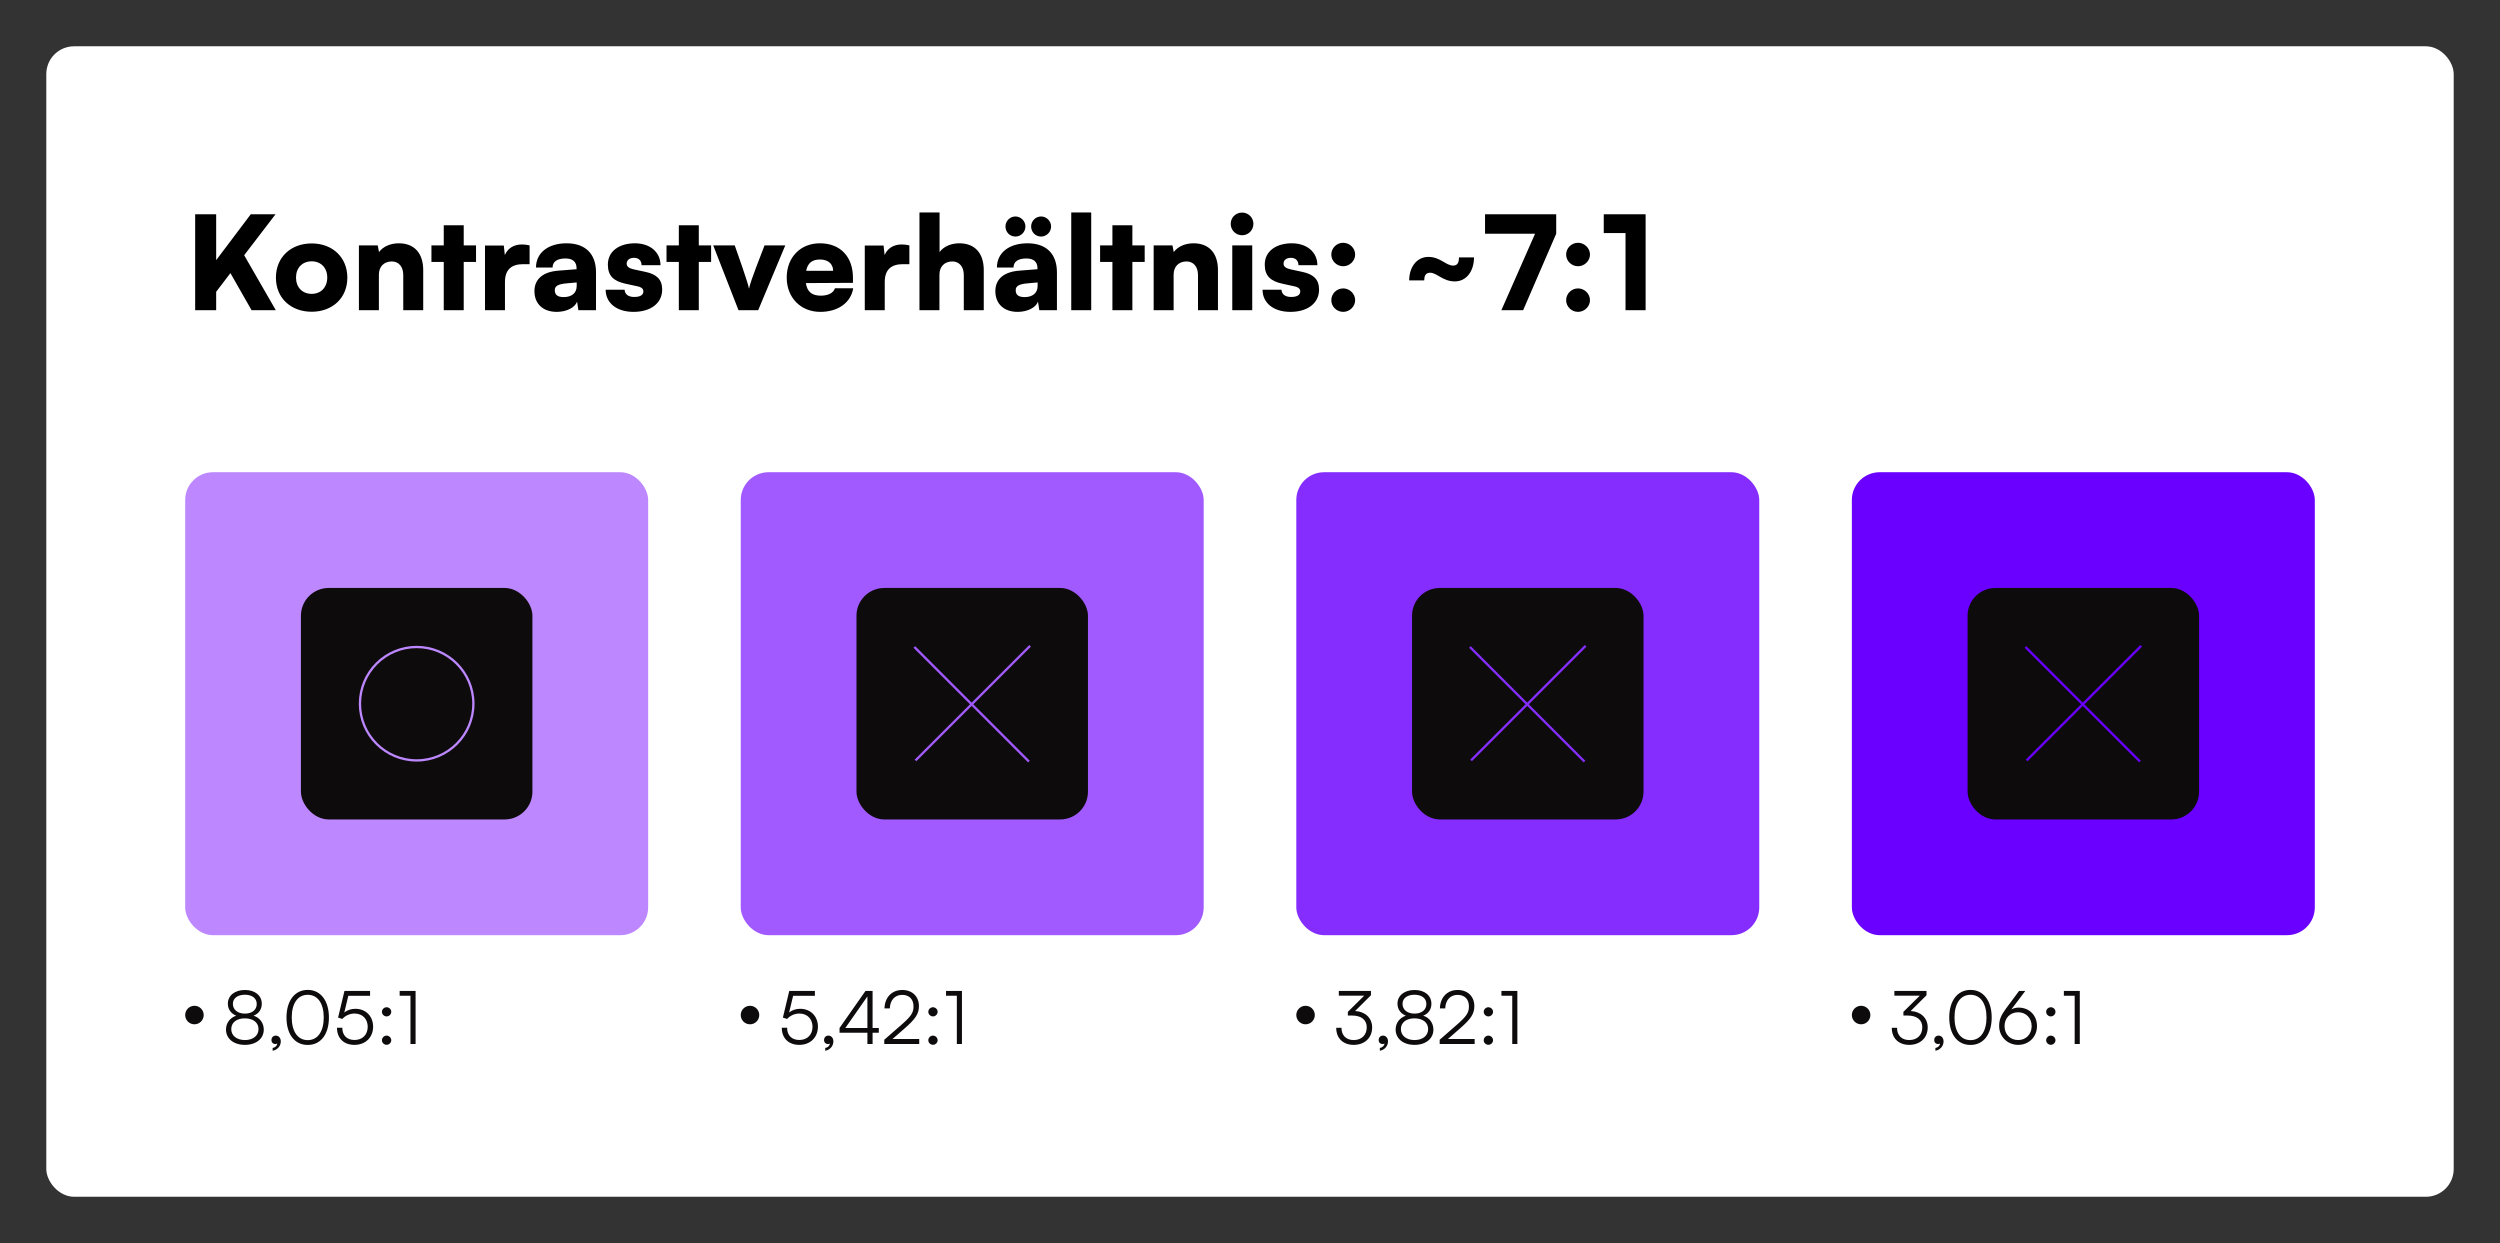 <?xml version="1.0"?>
<svg xmlns="http://www.w3.org/2000/svg" width="1080" height="537" viewBox="0 0 1080 537" fill="none">
<rect x="0" y="0" width="1080" height="537" fill="#333333" stroke="none"/>
<rect x="20" y="20" width="1040" height="497" rx="12" fill="white"/>
<path d="M93.384 92.56V112.384L108.336 92.56H119.032L105.48 110.256L119.144 134H108.672L99.544 117.984L93.384 126.048V134H84.312V92.56H93.384ZM119.197 119.944C119.197 111.096 125.693 105.16 134.653 105.16C143.557 105.16 150.053 111.096 150.053 119.944C150.053 128.792 143.557 134.672 134.653 134.672C125.693 134.672 119.197 128.792 119.197 119.944ZM127.877 119.888C127.877 124.144 130.621 126.944 134.653 126.944C138.629 126.944 141.373 124.144 141.373 119.888C141.373 115.688 138.629 112.888 134.653 112.888C130.621 112.888 127.877 115.688 127.877 119.888ZM163.677 134H155.053V106H163.173L163.733 108.912C165.469 106.504 168.661 105.104 172.301 105.104C178.965 105.104 182.829 109.36 182.829 116.696V134H174.205V118.768C174.205 115.24 172.245 112.944 169.277 112.944C165.861 112.944 163.677 115.184 163.677 118.656V134ZM200.326 134H191.702V113.168H186.382V106H191.702V97.32H200.326V106H205.646V113.168H200.326V134ZM228.785 106V114.12H226.041C221.113 114.12 218.145 116.304 218.145 121.848V134H209.521V106.056H217.641L218.089 110.2C219.265 107.456 221.729 105.608 225.481 105.608C226.489 105.608 227.609 105.72 228.785 106ZM240.509 134.728C234.573 134.728 230.877 131.256 230.877 125.768C230.877 120.616 234.517 117.424 241.237 116.92L249.077 116.304V115.856C249.077 113.112 247.397 111.656 244.317 111.656C240.677 111.656 238.717 113.056 238.717 115.576H231.549C231.549 109.248 236.757 105.104 244.765 105.104C252.885 105.104 257.477 109.64 257.477 117.648V134H249.861L249.301 130.304C248.405 132.88 244.709 134.728 240.509 134.728ZM243.533 128.344C246.837 128.344 249.133 126.72 249.133 123.528V122.016L244.765 122.408C241.013 122.744 239.669 123.584 239.669 125.376C239.669 127.392 240.901 128.344 243.533 128.344ZM261.646 125.152H269.822C269.934 127.112 271.39 128.288 274.022 128.288C276.71 128.288 277.942 127.336 277.942 125.88C277.942 125.04 277.494 124.144 275.422 123.696L270.27 122.576C265.118 121.456 262.598 119.216 262.598 114.288C262.598 108.464 267.582 105.104 274.302 105.104C280.798 105.104 285.334 108.912 285.334 114.568H277.158C277.158 112.664 275.982 111.376 273.91 111.376C271.95 111.376 270.718 112.384 270.718 113.896C270.718 115.184 271.782 115.912 273.742 116.36L278.95 117.48C283.542 118.488 286.062 120.616 286.062 125.096C286.062 131.088 280.966 134.728 273.686 134.728C266.294 134.728 261.646 130.808 261.646 125.152ZM301.88 134H293.256V113.168H287.936V106H293.256V97.32H301.88V106H307.2V113.168H301.88V134ZM319.028 134L308.108 106H317.404L320.82 115.8C322.22 119.888 323.34 123.416 323.564 124.704C323.9 123.08 325.132 119.44 326.532 115.8L330.284 106H339.244L327.54 134H319.028ZM354.365 134.728C345.909 134.728 339.861 128.568 339.861 119.944C339.861 111.208 345.741 105.104 354.197 105.104C362.989 105.104 368.477 110.872 368.477 120V122.184L348.149 122.296C348.653 125.992 350.725 127.728 354.533 127.728C357.781 127.728 360.077 126.552 360.693 124.536H368.589C367.581 130.752 362.037 134.728 354.365 134.728ZM354.253 112.104C350.837 112.104 348.933 113.616 348.261 116.976H359.909C359.909 114.008 357.725 112.104 354.253 112.104ZM392.848 106V114.12H390.104C385.176 114.12 382.208 116.304 382.208 121.848V134H373.584V106.056H381.704L382.152 110.2C383.328 107.456 385.792 105.608 389.544 105.608C390.552 105.608 391.672 105.72 392.848 106ZM405.833 134H397.209V91.776H405.889V108.912C407.625 106.504 410.817 105.104 414.457 105.104C421.121 105.104 424.985 109.36 424.985 116.696V134H416.361V118.768C416.361 115.24 414.401 112.944 411.433 112.944C408.017 112.944 405.833 115.184 405.833 118.656V134ZM438.674 102.192C436.266 102.192 434.362 100.288 434.362 97.824C434.362 95.472 436.322 93.512 438.674 93.512C441.026 93.512 442.986 95.528 442.986 97.824C442.986 100.232 441.026 102.192 438.674 102.192ZM449.762 102.192C447.354 102.192 445.45 100.288 445.45 97.824C445.45 95.472 447.41 93.512 449.762 93.512C452.114 93.512 454.074 95.528 454.074 97.824C454.074 100.232 452.114 102.192 449.762 102.192ZM439.626 134.728C433.69 134.728 429.994 131.256 429.994 125.768C429.994 120.616 433.634 117.424 440.354 116.92L448.194 116.304V115.856C448.194 113.112 446.514 111.656 443.434 111.656C439.794 111.656 437.834 113.056 437.834 115.576H430.666C430.666 109.248 435.874 105.104 443.882 105.104C452.002 105.104 456.594 109.64 456.594 117.648V134H448.978L448.418 130.304C447.522 132.88 443.826 134.728 439.626 134.728ZM442.65 128.344C445.954 128.344 448.25 126.72 448.25 123.528V122.016L443.882 122.408C440.13 122.744 438.786 123.584 438.786 125.376C438.786 127.392 440.018 128.344 442.65 128.344ZM471.403 134H462.779V91.776H471.403V134ZM489.185 134H480.561V113.168H475.241V106H480.561V97.32H489.185V106H494.505V113.168H489.185V134ZM507.005 134H498.381V106H506.501L507.061 108.912C508.797 106.504 511.989 105.104 515.629 105.104C522.293 105.104 526.157 109.36 526.157 116.696V134H517.533V118.768C517.533 115.24 515.573 112.944 512.605 112.944C509.189 112.944 507.005 115.184 507.005 118.656V134ZM536.598 101.632C533.854 101.632 531.67 99.448 531.67 96.704C531.67 93.96 533.854 91.832 536.598 91.832C539.286 91.832 541.47 93.96 541.47 96.704C541.47 99.448 539.286 101.632 536.598 101.632ZM532.342 134V106H540.966V134H532.342ZM545.42 125.152H553.596C553.708 127.112 555.164 128.288 557.796 128.288C560.484 128.288 561.716 127.336 561.716 125.88C561.716 125.04 561.268 124.144 559.196 123.696L554.044 122.576C548.892 121.456 546.372 119.216 546.372 114.288C546.372 108.464 551.356 105.104 558.076 105.104C564.572 105.104 569.108 108.912 569.108 114.568H560.932C560.932 112.664 559.756 111.376 557.684 111.376C555.724 111.376 554.492 112.384 554.492 113.896C554.492 115.184 555.556 115.912 557.516 116.36L562.724 117.48C567.316 118.488 569.836 120.616 569.836 125.096C569.836 131.088 564.74 134.728 557.46 134.728C550.068 134.728 545.42 130.808 545.42 125.152ZM580.278 115.016C577.422 115.016 575.126 112.72 575.126 109.976C575.126 107.176 577.422 104.88 580.278 104.88C583.022 104.88 585.43 107.176 585.43 109.976C585.43 112.72 583.022 115.016 580.278 115.016ZM580.278 134.728C577.422 134.728 575.126 132.432 575.126 129.688C575.126 126.888 577.422 124.592 580.278 124.592C583.022 124.592 585.43 126.888 585.43 129.688C585.43 132.432 583.022 134.728 580.278 134.728ZM630.273 111.208H636.769C636.769 117.032 633.577 121.568 628.481 121.568C623.273 121.568 620.753 117.816 617.785 117.816C615.713 117.816 615.265 119.496 615.265 121.12H608.769C608.769 115.52 611.961 110.984 617.057 110.984C622.209 110.984 624.617 114.736 627.753 114.736C629.825 114.736 630.273 113.168 630.273 111.208ZM641.538 92.56H672.282V100.96L658.002 134H648.594L663.154 100.96H641.538V92.56ZM681.723 115.016C678.867 115.016 676.571 112.72 676.571 109.976C676.571 107.176 678.867 104.88 681.723 104.88C684.467 104.88 686.875 107.176 686.875 109.976C686.875 112.72 684.467 115.016 681.723 115.016ZM681.723 134.728C678.867 134.728 676.571 132.432 676.571 129.688C676.571 126.888 678.867 124.592 681.723 124.592C684.467 124.592 686.875 126.888 686.875 129.688C686.875 132.432 684.467 134.728 681.723 134.728ZM702.226 100.68H692.818V92.56H710.906V134H702.226V100.68Z" fill="black"/>
<rect x="80" y="204" width="200" height="253" rx="12" fill="white"/>
<rect x="80" y="204" width="200" height="200" rx="12" fill="#BC87FF"/>
<rect x="130" y="254" width="100" height="100" rx="12" fill="#0D0B0B"/>
<circle cx="180" cy="304" r="24.5" stroke="#BC87FF"/>
<circle cx="84" cy="438.5" r="4" fill="#0D0B0B"/>
<path d="M97.632 444.76C97.632 441.944 99.328 439.704 102.048 438.776C99.744 437.848 98.432 435.96 98.432 433.592C98.432 430.072 101.44 427.672 105.824 427.672C110.176 427.672 113.088 430.072 113.088 433.624C113.088 436.024 111.808 437.912 109.536 438.776C112.192 439.608 113.952 441.912 113.952 444.792C113.952 448.696 110.656 451.384 105.792 451.384C100.928 451.384 97.632 448.696 97.632 444.76ZM100.608 433.656C100.608 436.184 102.656 437.88 105.792 437.88C108.896 437.88 110.912 436.248 110.912 433.72C110.912 431.256 108.896 429.72 105.792 429.72C102.656 429.72 100.608 431.256 100.608 433.656ZM99.904 444.568C99.904 447.416 102.272 449.304 105.824 449.304C109.312 449.304 111.68 447.416 111.68 444.568C111.68 441.752 109.376 439.928 105.76 439.928C102.208 439.928 99.904 441.752 99.904 444.568ZM121.302 449.912C121.302 451.896 119.766 453.624 117.782 453.912V452.728C118.934 452.536 119.766 451.704 119.766 450.808C119.574 450.936 119.318 451.032 118.934 451.032C118.038 451.032 117.27 450.392 117.27 449.304C117.27 448.184 118.038 447.384 119.158 447.384C120.31 447.384 121.302 448.312 121.302 449.912ZM123.76 439.544C123.76 432.44 127.248 427.64 132.944 427.64C138.608 427.64 142.096 432.44 142.096 439.544C142.096 446.68 138.672 451.416 132.944 451.416C127.184 451.416 123.76 446.68 123.76 439.544ZM126.032 439.544C126.032 445.496 128.56 449.336 132.944 449.336C137.328 449.336 139.856 445.496 139.856 439.544C139.856 433.56 137.328 429.752 132.944 429.752C128.56 429.752 126.032 433.56 126.032 439.544ZM153.124 451.384C148.516 451.384 145.572 448.504 145.572 443.992H147.876C147.876 447.288 149.892 449.272 153.156 449.272C156.612 449.272 158.852 446.968 158.852 443.576C158.852 440.376 156.772 437.848 153.156 437.848C151.044 437.848 149.124 438.808 147.876 440.184L146.052 439.608L148.804 428.088H159.876V430.2H150.468L148.74 437.4C150.02 436.376 151.684 435.8 153.476 435.8C158.244 435.8 161.188 439.224 161.188 443.512C161.188 448.12 157.924 451.384 153.124 451.384ZM167.012 439.096C165.924 439.096 164.996 438.168 164.996 437.112C164.996 436.024 165.924 435.128 167.012 435.128C168.1 435.128 169.028 436.024 169.028 437.112C169.028 438.168 168.1 439.096 167.012 439.096ZM167.012 451.352C165.924 451.352 164.996 450.456 164.996 449.4C164.996 448.312 165.924 447.384 167.012 447.384C168.1 447.384 169.028 448.312 169.028 449.4C169.028 450.456 168.1 451.352 167.012 451.352ZM177.323 430.168H172.651V428.088H179.531V451H177.323V430.168Z" fill="#0D0B0B"/>
<rect x="320" y="204" width="200" height="253" rx="12" fill="white"/>
<rect x="320" y="204" width="200" height="200" rx="12" fill="#A15AFF"/>
<rect x="370" y="254" width="100" height="100" rx="12" fill="#0D0B0B"/>
<path d="M395 279.495L444.505 329" stroke="#A15AFF"/>
<path d="M445 279L395.495 328.505" stroke="#A15AFF"/>
<circle cx="324" cy="438.5" r="4" fill="#0D0B0B"/>
<path d="M345.28 451.384C340.672 451.384 337.728 448.504 337.728 443.992H340.032C340.032 447.288 342.048 449.272 345.312 449.272C348.768 449.272 351.008 446.968 351.008 443.576C351.008 440.376 348.928 437.848 345.312 437.848C343.2 437.848 341.28 438.808 340.032 440.184L338.208 439.608L340.96 428.088H352.032V430.2H342.624L340.896 437.4C342.176 436.376 343.84 435.8 345.632 435.8C350.4 435.8 353.344 439.224 353.344 443.512C353.344 448.12 350.08 451.384 345.28 451.384ZM360.021 449.912C360.021 451.896 358.485 453.624 356.501 453.912V452.728C357.653 452.536 358.485 451.704 358.485 450.808C358.293 450.936 358.036 451.032 357.653 451.032C356.757 451.032 355.989 450.392 355.989 449.304C355.989 448.184 356.757 447.384 357.877 447.384C359.029 447.384 360.021 448.312 360.021 449.912ZM379.646 446.136H376.958V451H374.718V446.136H362.686V444.088L373.886 428.088H376.958V444.088H379.646V446.136ZM365.182 444.088H374.718V430.456L365.182 444.088ZM397.107 451H382.003V449.176L389.331 442.776C393.555 439.096 394.643 437.496 394.643 434.776C394.643 431.672 392.787 429.784 389.747 429.784C386.579 429.784 384.499 432.088 384.403 435.64H382.099C382.227 430.84 385.266 427.672 389.779 427.672C394.099 427.672 396.979 430.456 396.979 434.648C396.979 437.976 395.475 440.184 390.899 444.184L385.555 448.856H397.107V451ZM403.043 439.096C401.955 439.096 401.027 438.168 401.027 437.112C401.027 436.024 401.955 435.128 403.043 435.128C404.131 435.128 405.059 436.024 405.059 437.112C405.059 438.168 404.131 439.096 403.043 439.096ZM403.043 451.352C401.955 451.352 401.027 450.456 401.027 449.4C401.027 448.312 401.955 447.384 403.043 447.384C404.131 447.384 405.059 448.312 405.059 449.4C405.059 450.456 404.131 451.352 403.043 451.352ZM413.355 430.168H408.683V428.088H415.562V451H413.355V430.168Z" fill="#0D0B0B"/>
<rect x="560" y="204" width="200" height="253" rx="12" fill="white"/>
<rect x="560" y="204" width="200" height="200" rx="12" fill="#852DFF"/>
<rect x="610" y="254" width="100" height="100" rx="12" fill="#0D0B0B"/>
<path d="M635 279.495L684.505 329" stroke="#852DFF"/>
<path d="M685 279L635.495 328.505" stroke="#852DFF"/>
<circle cx="564" cy="438.5" r="4" fill="#0D0B0B"/>
<path d="M584.096 438.712H582.272V437.112L589.344 430.136H578.368V428.088H592.256V429.944L585.408 436.76C589.696 436.984 592.768 439.704 592.768 443.864C592.768 448.408 589.44 451.384 584.8 451.384C580.288 451.384 577.248 448.6 577.248 444.024H579.52C579.52 447.32 581.568 449.304 584.8 449.304C588.224 449.304 590.432 447.128 590.432 443.8C590.432 440.664 588.192 438.712 584.096 438.712ZM599.614 449.912C599.614 451.896 598.078 453.624 596.094 453.912V452.728C597.246 452.536 598.078 451.704 598.078 450.808C597.886 450.936 597.63 451.032 597.246 451.032C596.35 451.032 595.582 450.392 595.582 449.304C595.582 448.184 596.35 447.384 597.47 447.384C598.622 447.384 599.614 448.312 599.614 449.912ZM602.913 444.76C602.913 441.944 604.609 439.704 607.329 438.776C605.025 437.848 603.713 435.96 603.713 433.592C603.713 430.072 606.721 427.672 611.105 427.672C615.457 427.672 618.369 430.072 618.369 433.624C618.369 436.024 617.089 437.912 614.817 438.776C617.473 439.608 619.233 441.912 619.233 444.792C619.233 448.696 615.937 451.384 611.073 451.384C606.209 451.384 602.913 448.696 602.913 444.76ZM605.889 433.656C605.889 436.184 607.937 437.88 611.073 437.88C614.177 437.88 616.193 436.248 616.193 433.72C616.193 431.256 614.177 429.72 611.073 429.72C607.937 429.72 605.889 431.256 605.889 433.656ZM605.185 444.568C605.185 447.416 607.553 449.304 611.105 449.304C614.593 449.304 616.961 447.416 616.961 444.568C616.961 441.752 614.657 439.928 611.041 439.928C607.489 439.928 605.185 441.752 605.185 444.568ZM637.044 451H621.94V449.176L629.268 442.776C633.492 439.096 634.58 437.496 634.58 434.776C634.58 431.672 632.724 429.784 629.684 429.784C626.516 429.784 624.436 432.088 624.34 435.64H622.036C622.164 430.84 625.204 427.672 629.716 427.672C634.036 427.672 636.916 430.456 636.916 434.648C636.916 437.976 635.412 440.184 630.836 444.184L625.492 448.856H637.044V451ZM642.981 439.096C641.893 439.096 640.965 438.168 640.965 437.112C640.965 436.024 641.893 435.128 642.981 435.128C644.069 435.128 644.997 436.024 644.997 437.112C644.997 438.168 644.069 439.096 642.981 439.096ZM642.981 451.352C641.893 451.352 640.965 450.456 640.965 449.4C640.965 448.312 641.893 447.384 642.981 447.384C644.069 447.384 644.997 448.312 644.997 449.4C644.997 450.456 644.069 451.352 642.981 451.352ZM653.292 430.168H648.62V428.088H655.5V451H653.292V430.168Z" fill="#0D0B0B"/>
<rect x="800" y="204" width="200" height="253" rx="12" fill="white"/>
<rect x="800" y="204" width="200" height="200" rx="12" fill="#6A00FF"/>
<rect x="850" y="254" width="100" height="100" rx="12" fill="#0D0B0B"/>
<path d="M875 279.495L924.505 329" stroke="#6A00FF"/>
<path d="M925 279L875.495 328.505" stroke="#6A00FF"/>
<circle cx="804" cy="438.5" r="4" fill="#0D0B0B"/>
<path d="M824.096 438.712H822.272V437.112L829.344 430.136H818.368V428.088H832.256V429.944L825.408 436.76C829.696 436.984 832.768 439.704 832.768 443.864C832.768 448.408 829.44 451.384 824.8 451.384C820.288 451.384 817.248 448.6 817.248 444.024H819.52C819.52 447.32 821.568 449.304 824.8 449.304C828.224 449.304 830.432 447.128 830.432 443.8C830.432 440.664 828.192 438.712 824.096 438.712ZM839.614 449.912C839.614 451.896 838.078 453.624 836.094 453.912V452.728C837.246 452.536 838.078 451.704 838.078 450.808C837.886 450.936 837.63 451.032 837.246 451.032C836.35 451.032 835.582 450.392 835.582 449.304C835.582 448.184 836.35 447.384 837.47 447.384C838.622 447.384 839.614 448.312 839.614 449.912ZM842.073 439.544C842.073 432.44 845.561 427.64 851.257 427.64C856.921 427.64 860.409 432.44 860.409 439.544C860.409 446.68 856.985 451.416 851.257 451.416C845.497 451.416 842.073 446.68 842.073 439.544ZM844.345 439.544C844.345 445.496 846.873 449.336 851.257 449.336C855.641 449.336 858.169 445.496 858.169 439.544C858.169 433.56 855.641 429.752 851.257 429.752C846.873 429.752 844.345 433.56 844.345 439.544ZM866.508 435.8L872.236 428.088H874.924L868.908 436.056C869.996 435.512 870.988 435.288 872.044 435.288C876.812 435.288 879.98 438.776 879.98 443.256C879.98 447.96 876.428 451.384 871.852 451.384C867.244 451.384 863.628 447.832 863.628 443.256C863.628 440.6 864.364 438.744 866.508 435.8ZM865.964 443.288C865.964 446.776 868.364 449.304 871.852 449.304C875.244 449.304 877.676 446.776 877.676 443.288C877.676 439.8 875.244 437.304 871.852 437.304C868.364 437.304 865.964 439.8 865.964 443.288ZM885.95 439.096C884.862 439.096 883.934 438.168 883.934 437.112C883.934 436.024 884.862 435.128 885.95 435.128C887.038 435.128 887.966 436.024 887.966 437.112C887.966 438.168 887.038 439.096 885.95 439.096ZM885.95 451.352C884.862 451.352 883.934 450.456 883.934 449.4C883.934 448.312 884.862 447.384 885.95 447.384C887.038 447.384 887.966 448.312 887.966 449.4C887.966 450.456 887.038 451.352 885.95 451.352ZM896.261 430.168H891.589V428.088H898.469V451H896.261V430.168Z" fill="#0D0B0B"/>
</svg>
